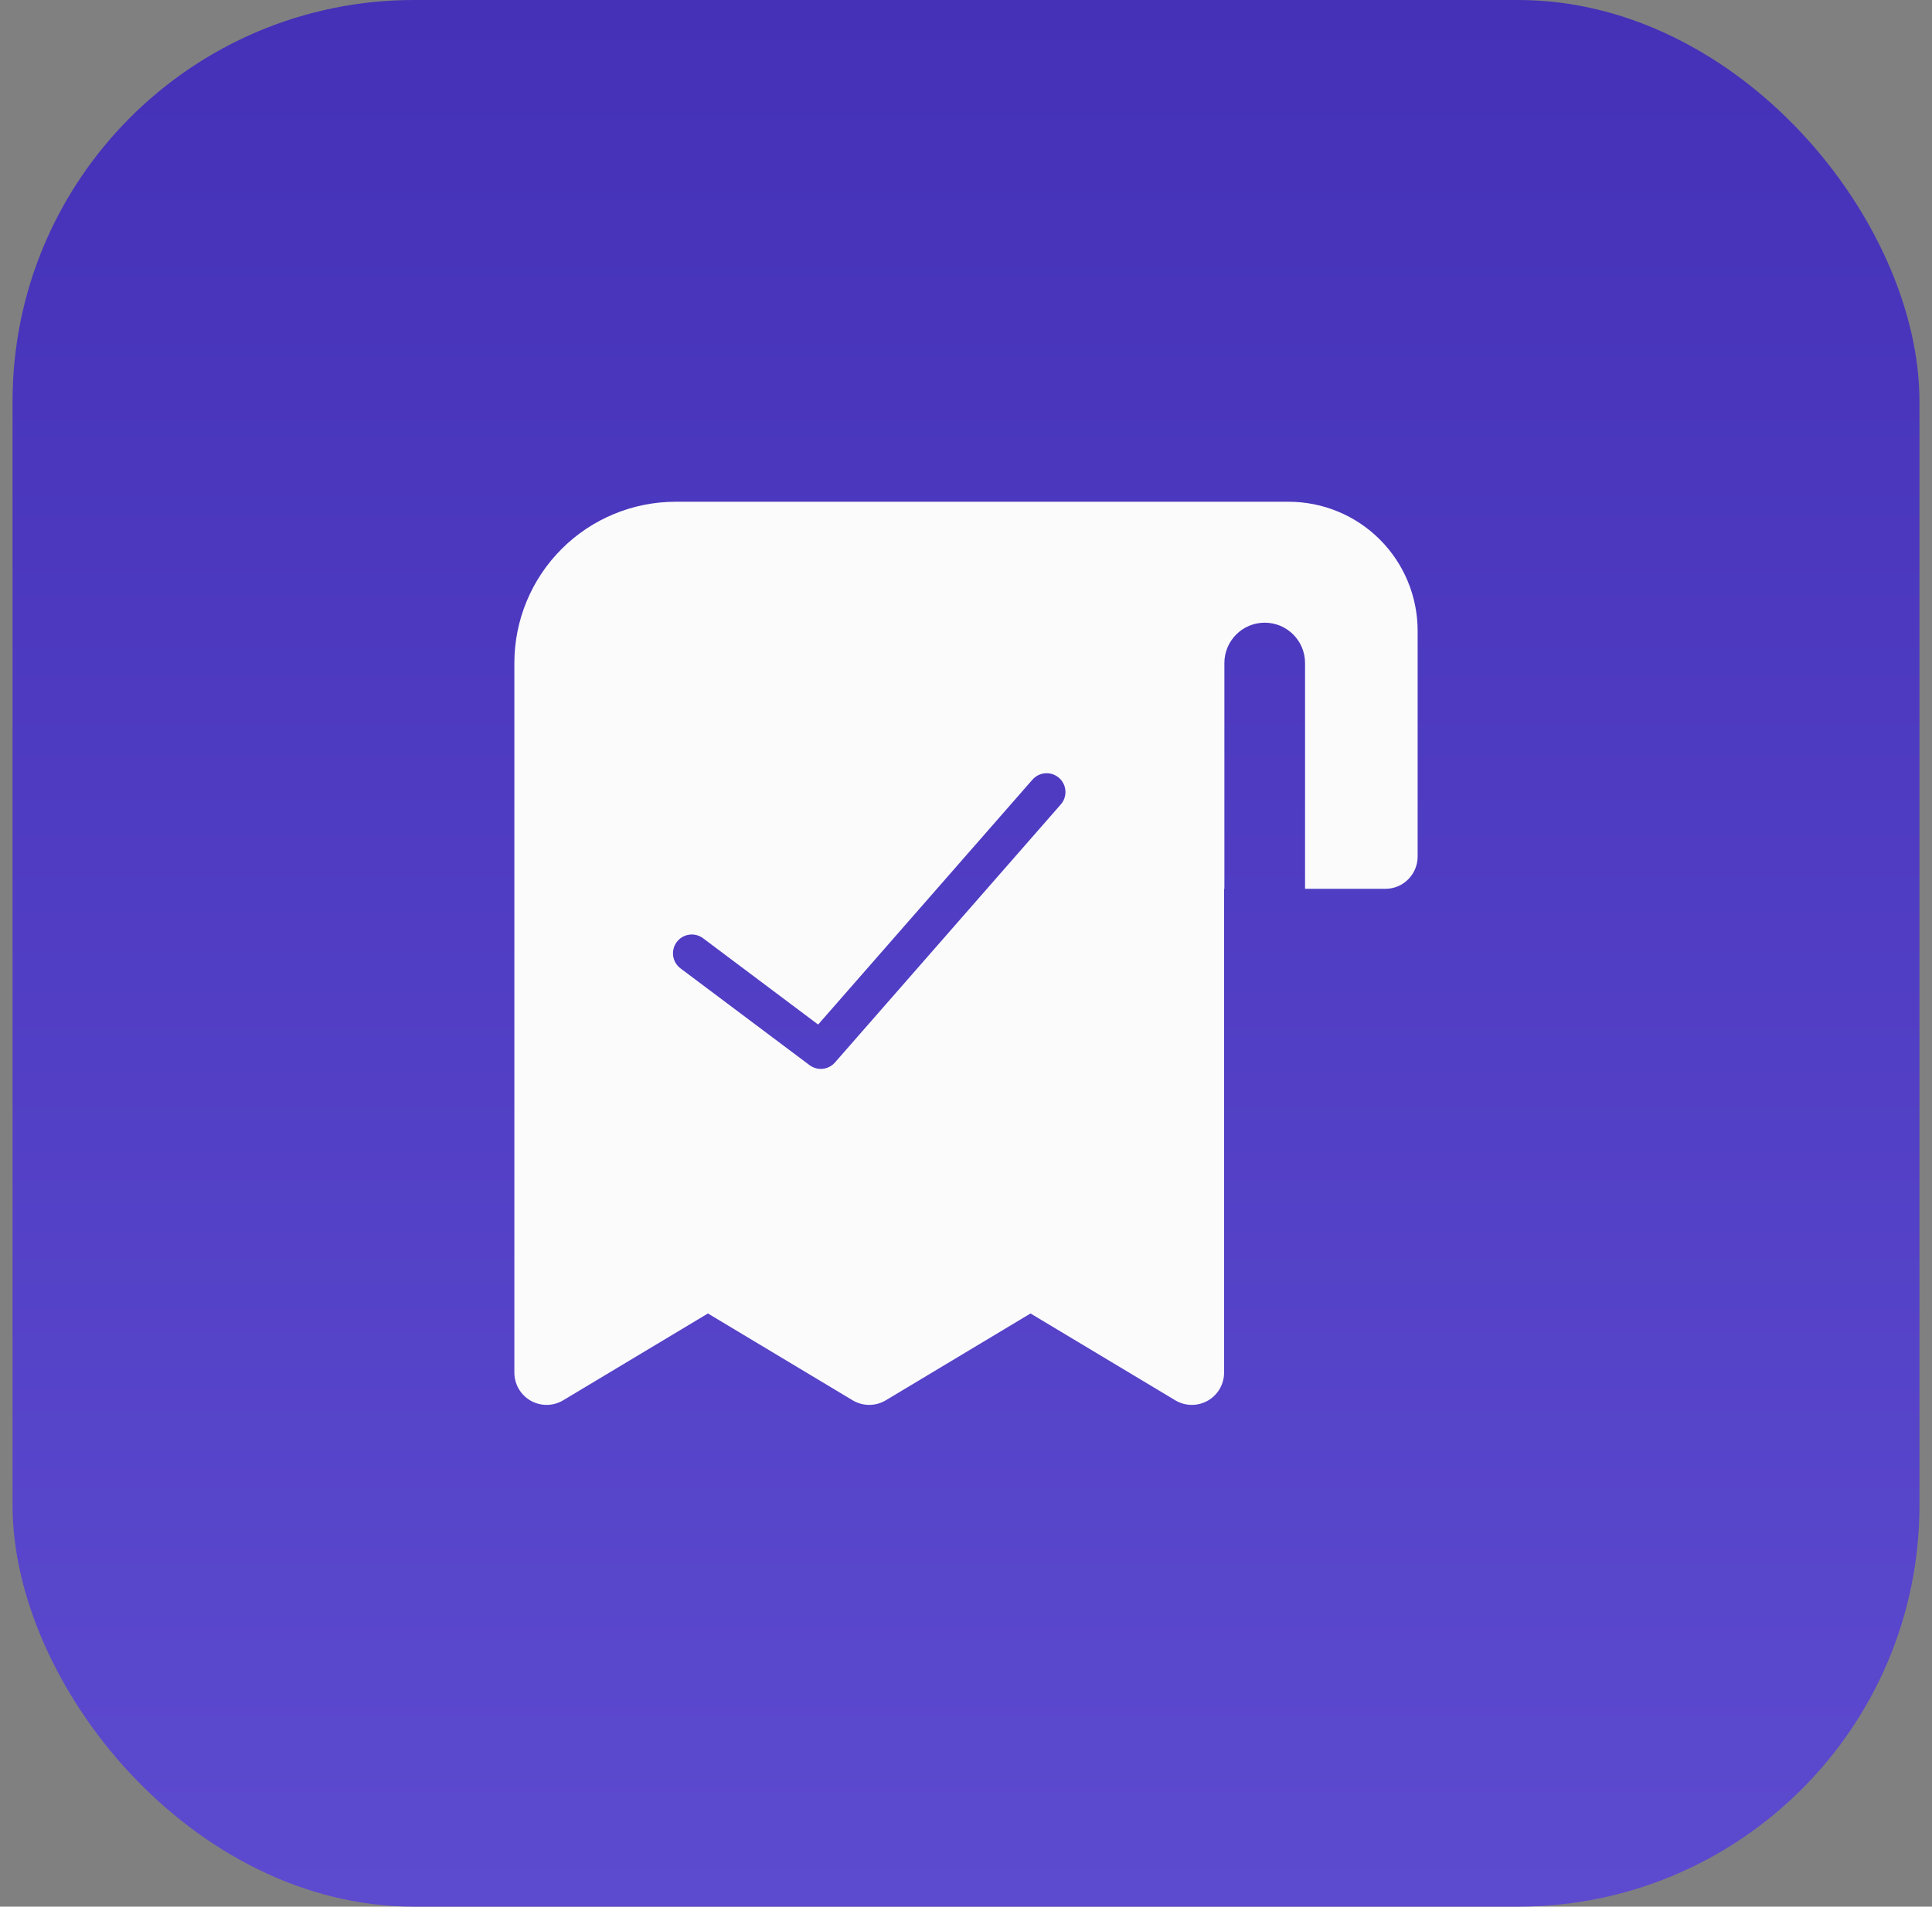 <svg width="77" height="76" viewBox="0 0 77 76" fill="none" xmlns="http://www.w3.org/2000/svg">
<rect x="0" y="0" width="77" height="76" fill="#808080" stroke="none"/>
<rect x="0.5" width="76" height="76" rx="16" fill="url(#paint0_linear_5329_80652)"/>
<path d="M51.357 20C52.721 20 54.03 20.541 54.994 21.506C55.959 22.47 56.5 23.779 56.5 25.143V34.143C56.5 34.853 55.924 35.429 55.214 35.429H52.013V26.429C52.013 25.541 51.293 24.821 50.405 24.821C49.518 24.821 48.798 25.541 48.798 26.429V35.429H48.786V54.714C48.786 55.177 48.537 55.605 48.134 55.833C47.731 56.061 47.236 56.055 46.839 55.816L41.071 52.356L35.305 55.816C34.898 56.061 34.389 56.061 33.981 55.816L28.214 52.356L22.447 55.816C22.05 56.055 21.555 56.061 21.152 55.833C20.749 55.605 20.5 55.177 20.5 54.714V26.429C20.5 24.724 21.177 23.088 22.383 21.883C23.588 20.677 25.224 20 26.929 20H51.357ZM42.208 31.007C41.916 30.751 41.481 30.763 41.203 31.023L41.149 31.077L32.607 40.839L28.021 37.399C27.69 37.151 27.22 37.219 26.972 37.55C26.739 37.861 26.783 38.293 27.062 38.551L27.121 38.6L32.264 42.457C32.578 42.692 33.02 42.646 33.278 42.351L42.278 32.065L42.326 32.005C42.546 31.695 42.5 31.262 42.208 31.007Z" fill="#FBFBFC"/>
<defs>
<linearGradient id="paint0_linear_5329_80652" x1="38.5" y1="0" x2="38.5" y2="76" gradientUnits="userSpaceOnUse">
<stop stop-color="#4431B8"/>
<stop offset="1" stop-color="#5C4ACF"/>
</linearGradient>
</defs>
</svg>
